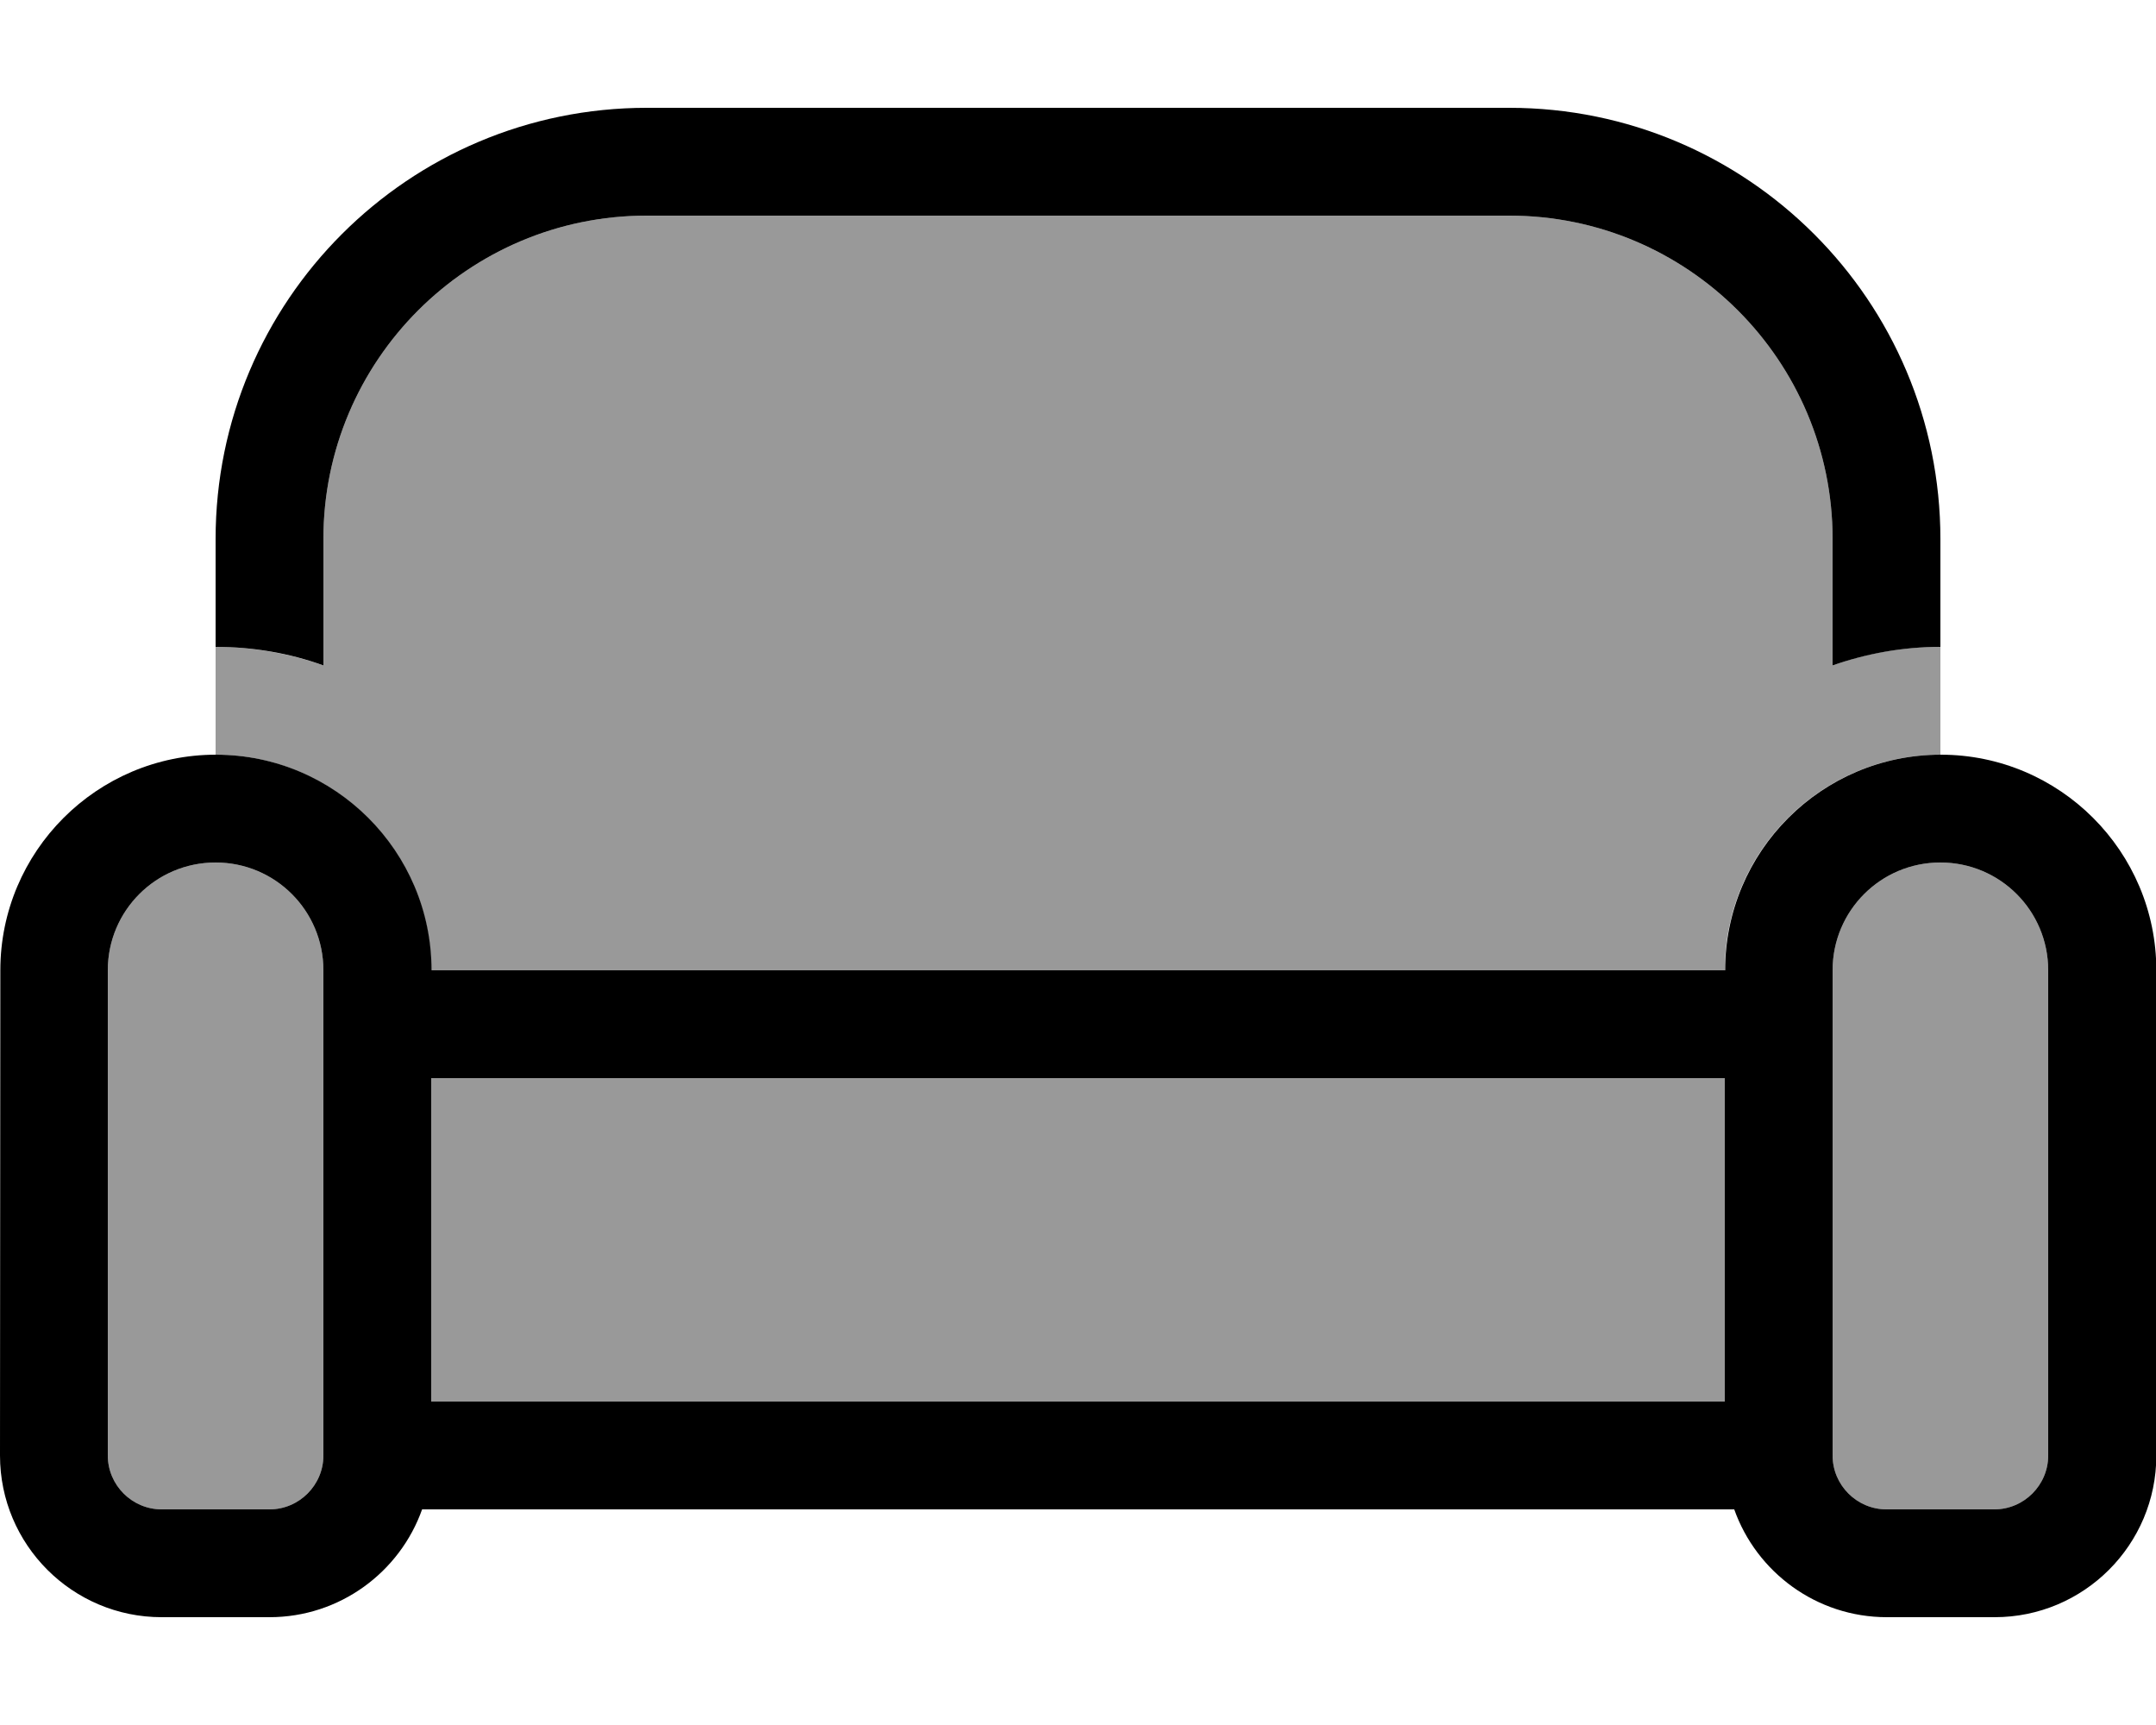 <svg xmlns="http://www.w3.org/2000/svg" viewBox="0 0 640 512"><!--! Font Awesome Pro 6.7.1 by @fontawesome - https://fontawesome.com License - https://fontawesome.com/license (Commercial License) Copyright 2024 Fonticons, Inc. --><defs><style>.fa-secondary{opacity:.4}</style></defs><path class="fa-secondary" d="M32 288l0 144c0 8.8 7.2 16 16 16l32 0c8.8 0 16-7.2 16-16l0-16 0-96 0-32c0-17.7-14.3-32-32-32s-32 14.3-32 32zm32-96l0 32c35.3 0 64 28.7 64 64l384 0c0-35.3 28.7-64 64-64l0-32c-11.2 0-22 1.9-32 5.5l0-37.5c0-53-43-96-96-96L192 64c-53 0-96 43-96 96l0 37.5c-10-3.5-20.8-5.5-32-5.5zm64 128l0 96 384 0 0-96-384 0zm416-32l0 32 0 96 0 16c0 8.8 7.2 16 16 16l32 0c8.8 0 16-7.2 16-16l0-144c0-17.7-14.3-32-32-32s-32 14.3-32 32z"/><path class="fa-primary" d="M448 64c53 0 96 43 96 96l0 37.5c10-3.5 20.8-5.5 32-5.5l0-32c0-70.7-57.3-128-128-128L192 32C121.3 32 64 89.3 64 160l0 32c11.2 0 22 1.9 32 5.5L96 160c0-53 43-96 96-96l256 0zM96 320l0 96 0 16c0 8.8-7.2 16-16 16l-32 0c-8.8 0-16-7.2-16-16l0-144c0-17.7 14.3-32 32-32s32 14.3 32 32l0 32zM80 480c20.9 0 38.7-13.4 45.3-32l389.5 0c6.6 18.6 24.4 32 45.3 32l32 0c26.5 0 48-21.5 48-48l0-144c0-35.3-28.7-64-64-64s-64 28.7-64 64l-384 0c0-35.3-28.7-64-64-64s-64 28.7-64 64L0 432c0 26.5 21.5 48 48 48l32 0zm48-64l0-96 384 0 0 96-384 0zm416 16l0-16 0-96 0-32c0-17.7 14.3-32 32-32s32 14.3 32 32l0 144c0 8.8-7.2 16-16 16l-32 0c-8.8 0-16-7.2-16-16z"/></svg>